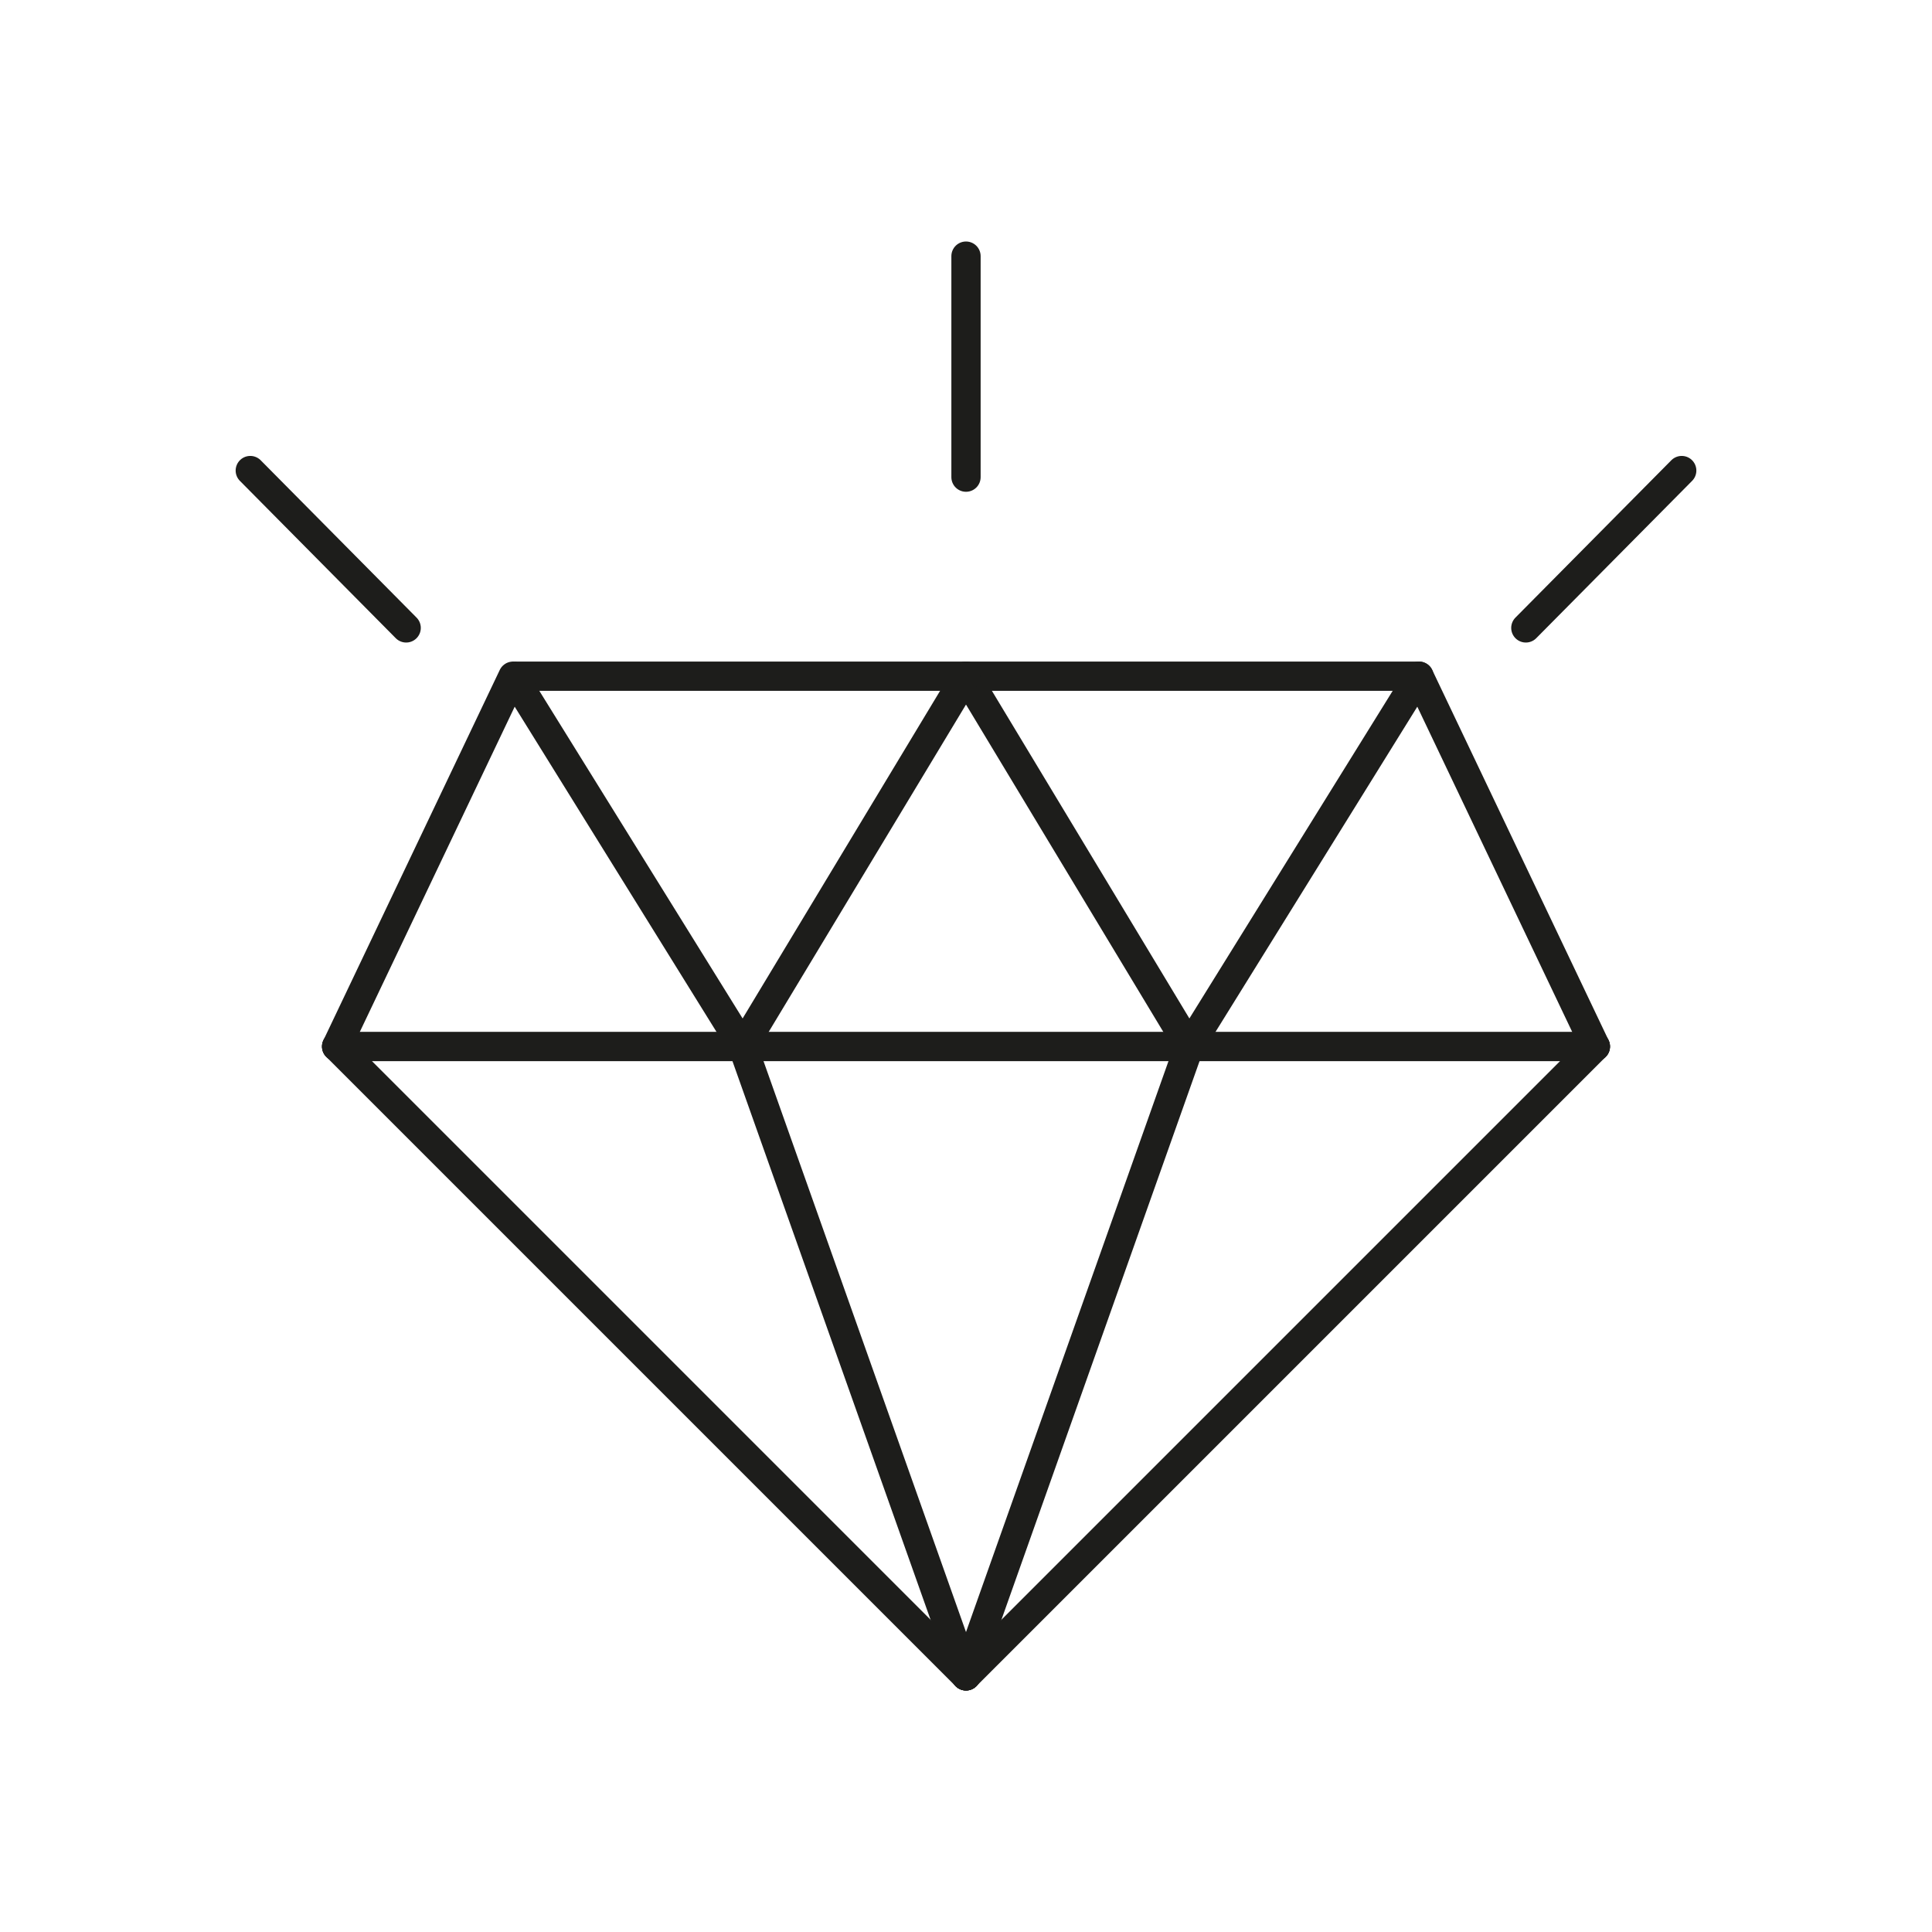 <?xml version="1.0" encoding="UTF-8"?>
<svg xmlns="http://www.w3.org/2000/svg" id="D" width="264" height="264" viewBox="0 0 26.4 26.4">
  <defs>
    <style>
      .cls-1 {
        fill: none;
        stroke: #1d1d1b;
        stroke-linecap: round;
        stroke-linejoin: round;
        stroke-width: .4px;
      }
    </style>
  </defs>
  <g id="Diamant">
    <g>
      <line class="cls-1" x1="13.2" y1="22.9" x2="21.8" y2="14.3"></line>
      <line class="cls-1" x1="16.25" y1="14.3" x2="13.2" y2="9.24"></line>
      <polyline class="cls-1" points="21.8 14.3 19.39 9.24 16.25 14.3"></polyline>
      <line class="cls-1" x1="21.8" y1="14.3" x2="16.25" y2="14.3"></line>
      <line class="cls-1" x1="16.25" y1="14.3" x2="13.2" y2="22.9"></line>
      <line class="cls-1" x1="7.05" y1="9.24" x2="19.39" y2="9.24"></line>
      <g>
        <line class="cls-1" x1="13.2" y1="22.9" x2="4.6" y2="14.3"></line>
        <line class="cls-1" x1="10.15" y1="14.3" x2="13.2" y2="9.24"></line>
        <polyline class="cls-1" points="4.6 14.3 7.01 9.24 10.15 14.3"></polyline>
        <line class="cls-1" x1="4.6" y1="14.3" x2="10.15" y2="14.3"></line>
        <line class="cls-1" x1="10.15" y1="14.3" x2="16.19" y2="14.3"></line>
        <line class="cls-1" x1="10.15" y1="14.3" x2="13.2" y2="22.9"></line>
      </g>
    </g>
    <g>
      <line class="cls-1" x1="13.2" y1="6.52" x2="13.2" y2="3.5"></line>
      <line class="cls-1" x1="20.85" y1="8.58" x2="22.98" y2="6.43"></line>
      <line class="cls-1" x1="5.55" y1="8.58" x2="3.42" y2="6.43"></line>
    </g>
  </g>
</svg>
